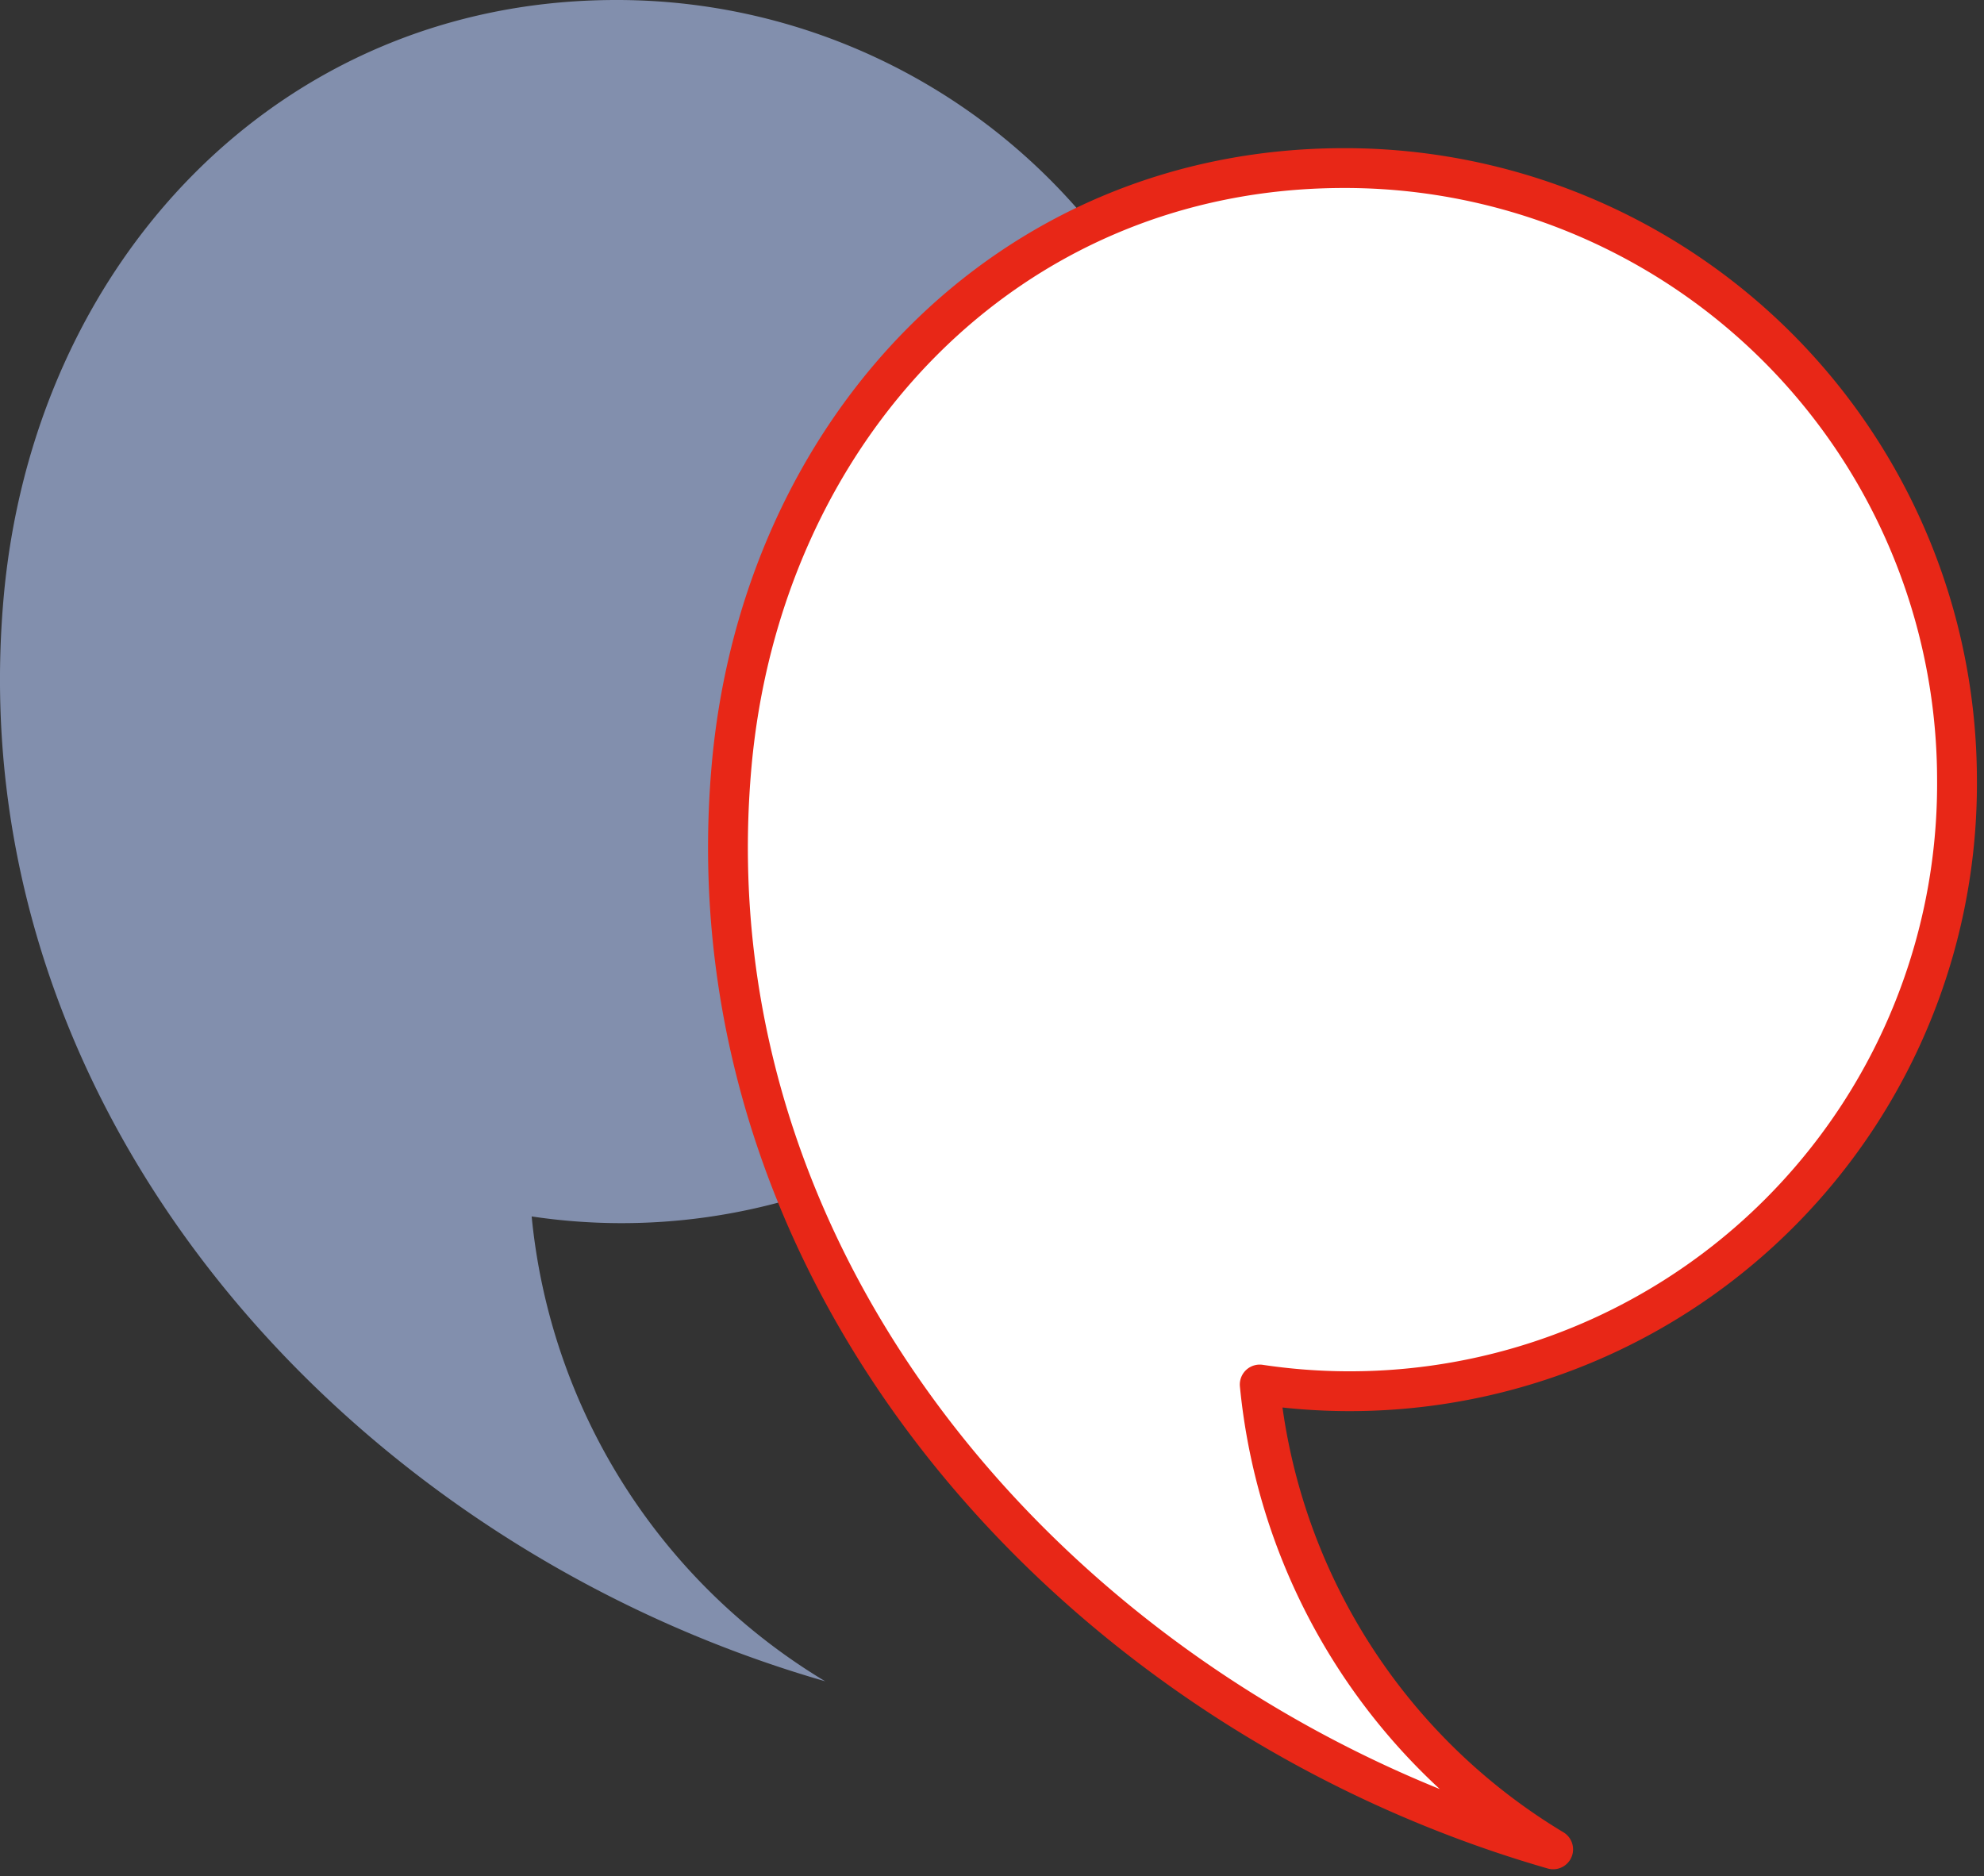 <svg xmlns="http://www.w3.org/2000/svg" xmlns:xlink="http://www.w3.org/1999/xlink" width="49.825" height="47.122" viewBox="0 0 49.825 47.122">
  <rect x="0" y="0" width="49.825" height="47.122" fill="#333333" stroke="none"/>
  <defs>
    <clipPath id="clip-path">
      <rect id="Rectangle_67044" data-name="Rectangle 67044" width="49.825" height="47.122" fill="none"/>
    </clipPath>
  </defs>
  <g id="Group_152039" data-name="Group 152039" transform="translate(0 0)">
    <g id="Group_152031" data-name="Group 152031" transform="translate(0 0)" clip-path="url(#clip-path)">
      <path id="Path_536" data-name="Path 536" d="M30.864,15.359A15.374,15.374,0,0,0,15.474,0C6.973,0,.8,6.639.084,15.092c-1.1,12.9,8.718,23.7,20.639,27.132A15.342,15.342,0,0,1,13.352,30.55,15.251,15.251,0,0,0,30.864,15.359" transform="translate(0 0)" fill="#828fad"/>
      <path id="Path_537" data-name="Path 537" d="M44.366,18.476A15.375,15.375,0,0,0,28.975,3.117c-8.5,0-14.67,6.639-15.39,15.092-1.1,12.9,8.718,23.7,20.639,27.132a15.345,15.345,0,0,1-7.369-11.674A15.251,15.251,0,0,0,44.366,18.476" transform="translate(4.781 1.104)" fill="#fff"/>
      <path id="Path_538" data-name="Path 538" d="M44.366,18.476A15.375,15.375,0,0,0,28.975,3.117c-8.5,0-14.67,6.639-15.39,15.092-1.1,12.9,8.718,23.7,20.639,27.132a15.345,15.345,0,0,1-7.369-11.674A15.251,15.251,0,0,0,44.366,18.476Z" transform="translate(4.781 1.104)" fill="none" stroke="#e82717" stroke-linecap="round" stroke-linejoin="round" stroke-width="1"/>
    </g>
  </g>
</svg>
